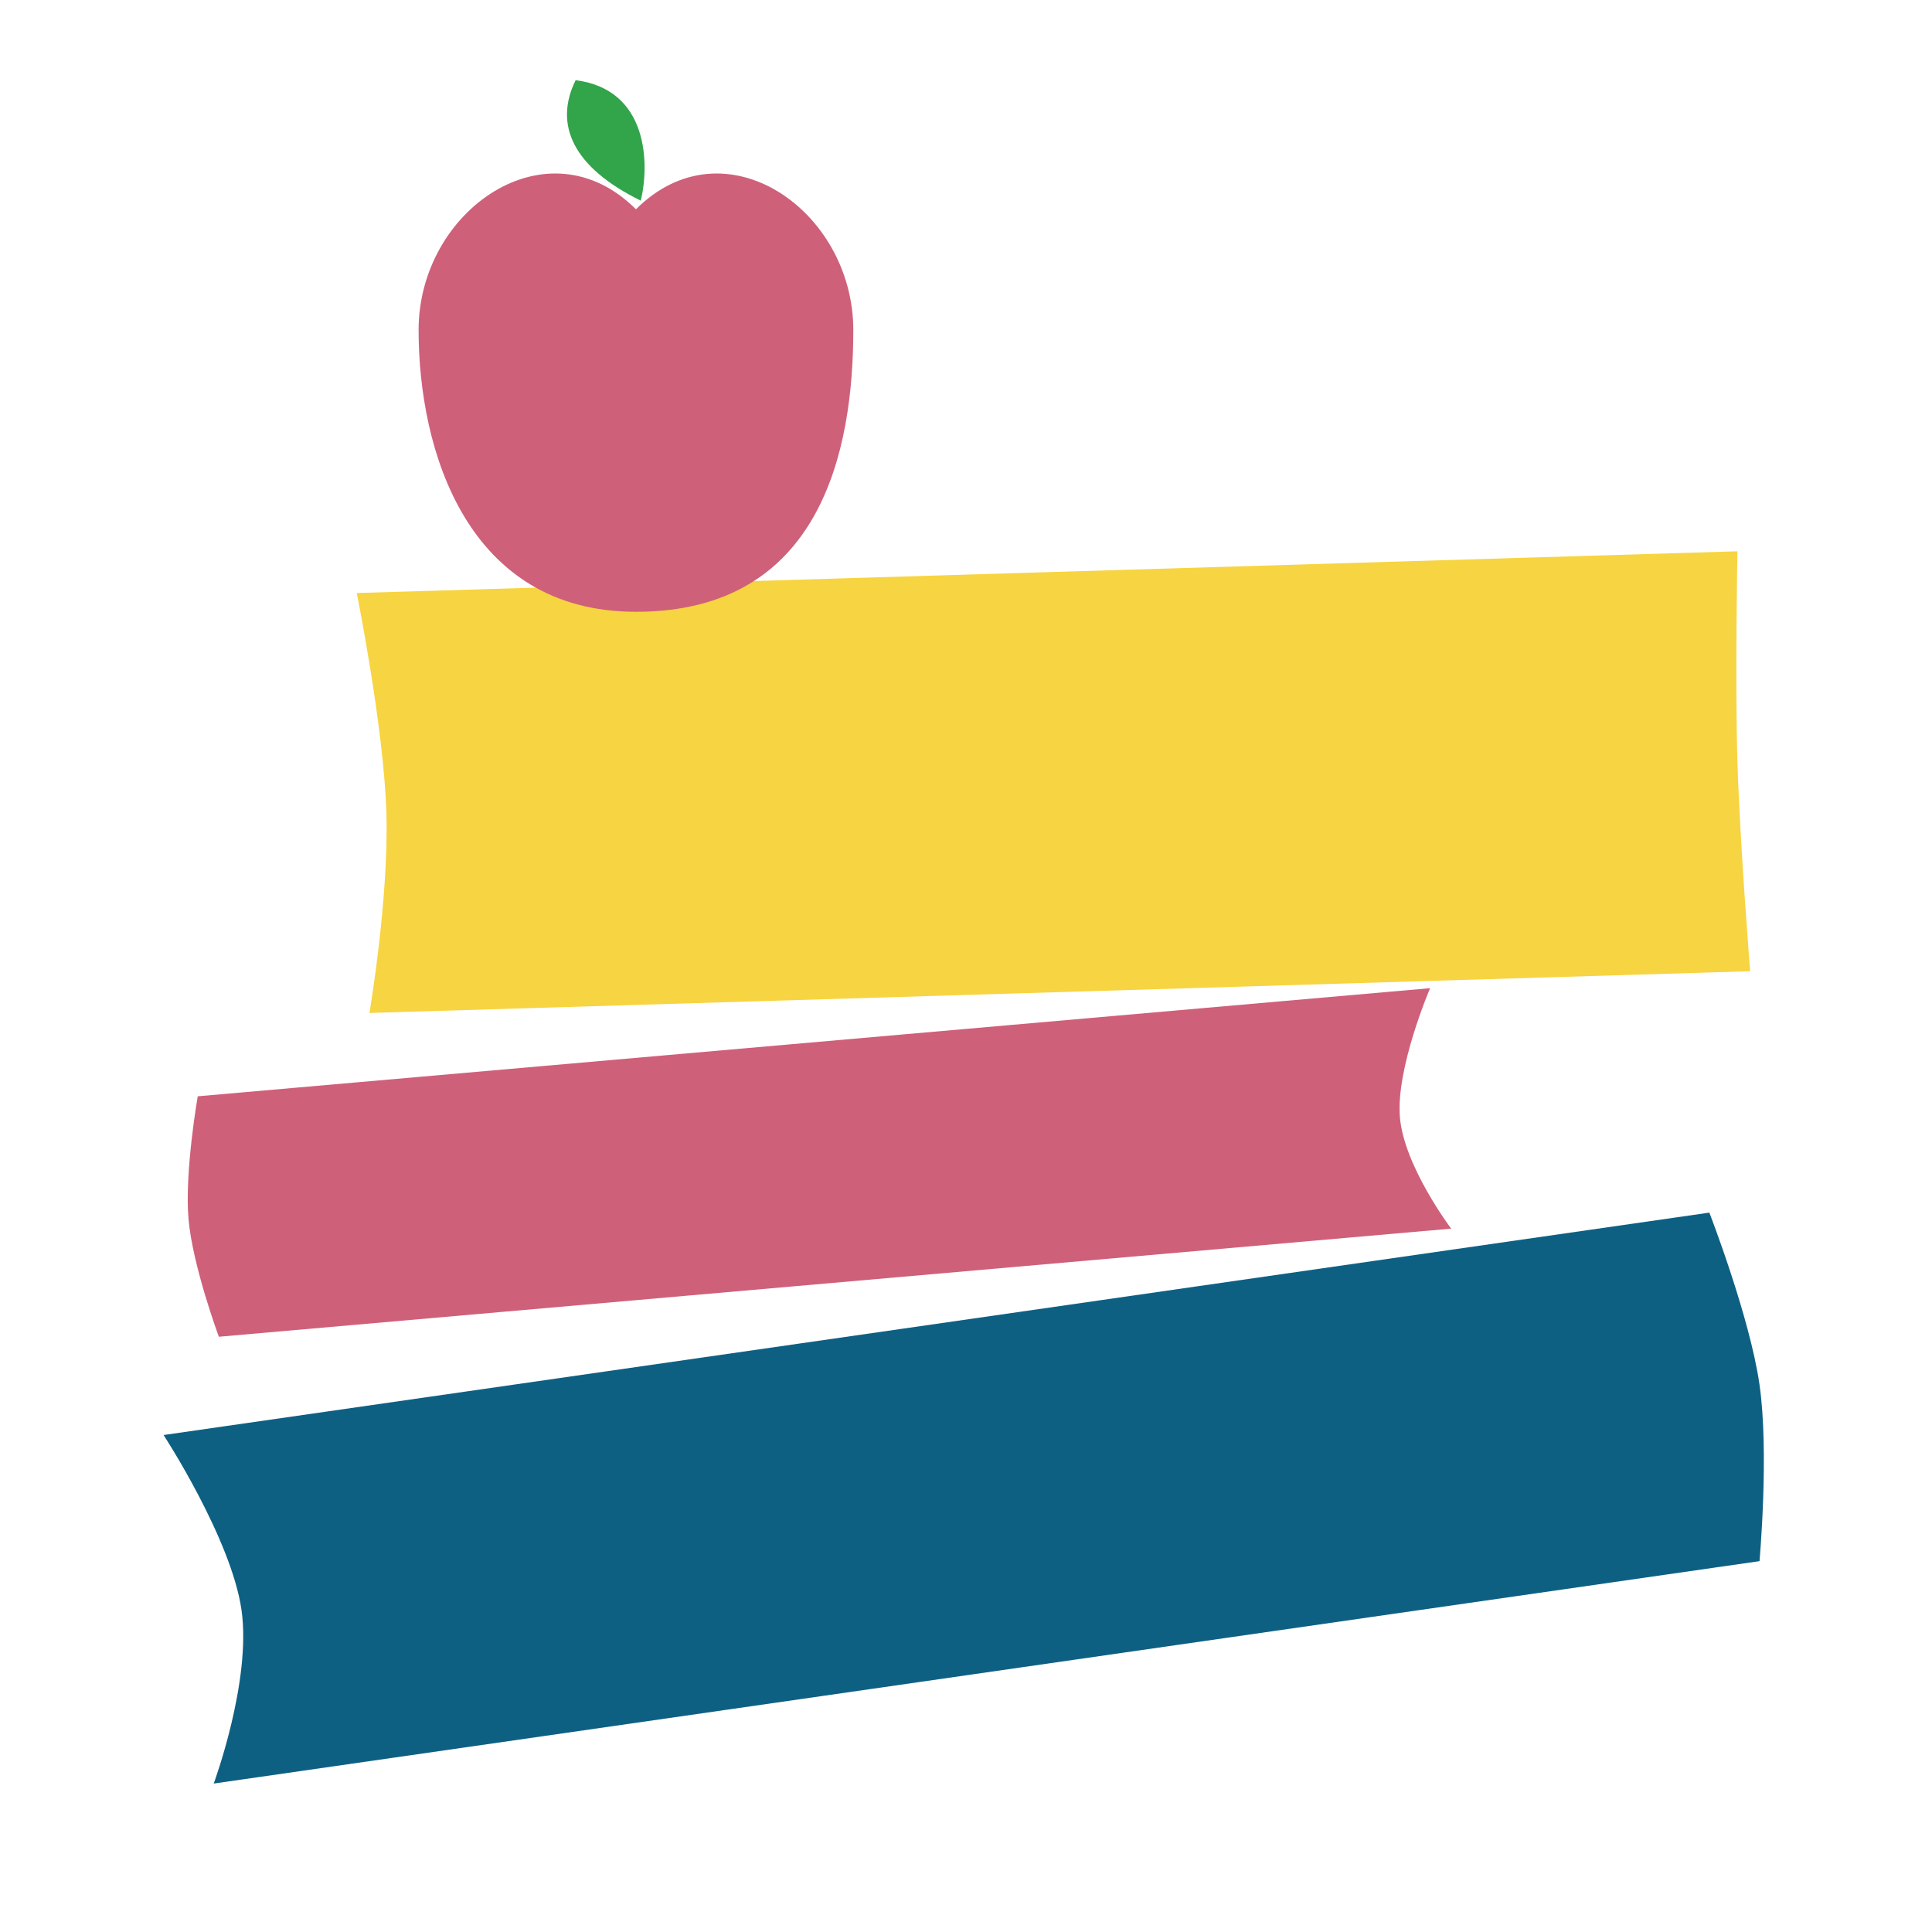 <?xml version="1.0" encoding="UTF-8"?> <svg xmlns="http://www.w3.org/2000/svg" width="120" height="120" viewBox="0 0 120 120" fill="none"> <path d="M10.16 89.132L106.171 75.318C106.171 75.318 108.678 81.773 109.286 86C109.894 90.227 109.286 96.966 109.286 96.966L13.275 110.78C13.275 110.78 15.631 104.411 15 100C14.367 95.577 10.16 89.132 10.16 89.132Z" fill="#0E6083"></path> <path d="M22.158 36.834L107.916 34.241C107.916 34.241 107.762 42.245 107.916 47.338C108.07 52.431 108.705 60.325 108.705 60.325L22.947 62.917C22.947 62.917 24.157 55.815 24 50.5C23.842 45.171 22.158 36.834 22.158 36.834Z" fill="#F7D441"></path> <path d="M88.826 61.378L12.282 68.093C12.282 68.093 11.454 72.808 11.71 75.725C11.966 78.641 13.593 83.028 13.593 83.028L90.136 76.313C90.136 76.313 87.223 72.462 86.953 69.419C86.682 66.368 88.826 61.378 88.826 61.378Z" fill="#CF607A"></path> <path d="M53 20.5C53 27.956 51 38 39.5 38C29 38 26 27.956 26 20.5C26 13.044 34 7.5 39.5 13C45 7.5 53 13.044 53 20.5Z" fill="#CF607A"></path> <path d="M35.753 4.981C34.379 7.76 35.612 10.411 39.8 12.463C40.344 10.21 40.297 5.558 35.753 4.981Z" fill="#32A44A"></path> </svg> 